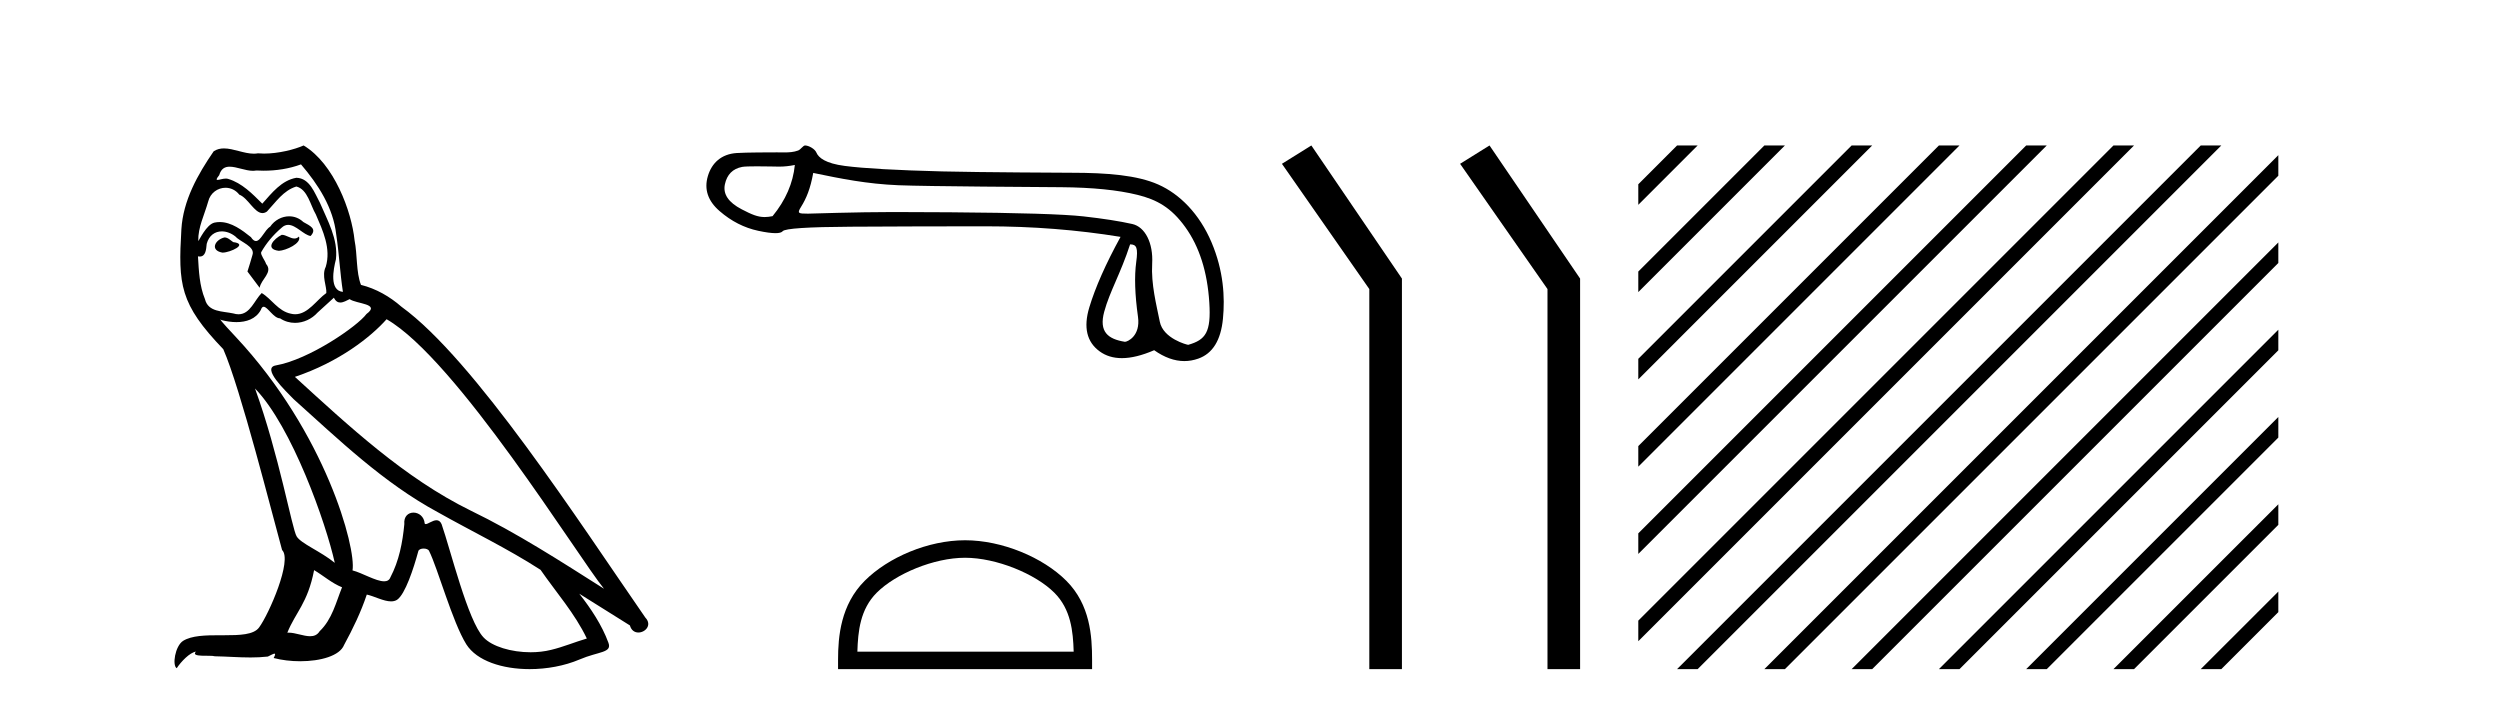 <?xml version='1.0' encoding='UTF-8' standalone='yes'?><svg xmlns='http://www.w3.org/2000/svg' xmlns:xlink='http://www.w3.org/1999/xlink' width='145.0' height='41.0' ><path d='M 16.344 13.619 C 15.888 13.839 15.331 14.447 16.175 14.548 C 16.581 14.531 17.509 14.109 17.34 13.721 L 17.34 13.721 C 17.253 13.804 17.164 13.834 17.074 13.834 C 16.835 13.834 16.59 13.619 16.344 13.619 ZM 13.019 13.771 C 12.461 13.906 12.174 14.514 12.884 14.649 C 12.895 14.65 12.907 14.651 12.921 14.651 C 13.329 14.651 14.441 14.156 13.525 14.042 C 13.373 13.94 13.221 13.771 13.019 13.771 ZM 17.458 9.534 C 18.454 10.699 19.332 12.049 19.501 13.603 C 19.67 14.717 19.721 15.831 19.889 16.928 C 19.096 16.861 19.332 15.628 19.484 15.038 C 19.619 13.873 18.995 12.792 18.556 11.762 C 18.252 11.205 17.965 10.328 17.188 10.311 C 16.327 10.463 15.77 11.189 15.213 11.813 C 14.639 11.239 14.031 10.615 13.238 10.378 C 13.197 10.363 13.15 10.357 13.101 10.357 C 12.923 10.357 12.715 10.435 12.619 10.435 C 12.536 10.435 12.538 10.377 12.715 10.159 C 12.822 9.78 13.045 9.668 13.32 9.668 C 13.722 9.668 14.236 9.907 14.669 9.907 C 14.734 9.907 14.798 9.901 14.859 9.889 C 15.001 9.897 15.144 9.901 15.287 9.901 C 16.025 9.901 16.765 9.789 17.458 9.534 ZM 17.188 10.817 C 17.847 10.986 17.999 11.898 18.319 12.438 C 18.725 13.383 19.214 14.413 18.893 15.476 C 18.64 15.983 18.961 16.624 18.927 16.996 C 18.364 17.391 17.87 18.226 17.122 18.226 C 17.041 18.226 16.956 18.216 16.868 18.194 C 16.125 18.042 15.753 17.333 15.179 16.996 C 14.764 17.397 14.518 18.228 13.834 18.228 C 13.74 18.228 13.637 18.212 13.525 18.178 C 12.9 18.042 12.073 18.11 11.888 17.35 C 11.567 16.574 11.533 15.713 11.482 14.869 L 11.482 14.869 C 11.52 14.876 11.554 14.879 11.585 14.879 C 11.927 14.879 11.958 14.483 11.989 14.143 C 12.12 13.649 12.474 13.42 12.867 13.42 C 13.132 13.42 13.415 13.524 13.66 13.721 C 13.947 14.042 14.825 14.295 14.639 14.801 C 14.555 15.105 14.454 15.426 14.352 15.747 L 15.061 16.692 C 15.129 16.202 15.855 15.797 15.433 15.308 C 15.365 15.088 15.112 14.801 15.146 14.632 C 15.45 14.092 15.855 13.619 16.327 13.214 C 16.455 13.09 16.585 13.042 16.714 13.042 C 17.167 13.042 17.622 13.635 18.016 13.687 C 18.404 13.265 17.982 13.096 17.594 12.877 C 17.353 12.65 17.062 12.546 16.772 12.546 C 16.35 12.546 15.929 12.766 15.669 13.147 C 15.348 13.339 15.125 13.98 14.844 13.98 C 14.755 13.98 14.66 13.917 14.555 13.755 C 14.04 13.342 13.422 12.879 12.746 12.879 C 12.647 12.879 12.546 12.889 12.445 12.91 C 11.967 13.009 11.538 13.976 11.501 13.976 C 11.5 13.976 11.5 13.975 11.499 13.974 C 11.482 13.181 11.854 12.472 12.073 11.695 C 12.196 11.185 12.633 10.89 13.079 10.89 C 13.371 10.89 13.666 11.016 13.88 11.29 C 14.382 11.476 14.75 12.359 15.223 12.359 C 15.306 12.359 15.392 12.332 15.483 12.269 C 16.007 11.712 16.429 11.053 17.188 10.817 ZM 14.791 22.533 C 16.935 24.744 18.91 30.349 19.417 32.645 C 18.59 31.97 17.458 31.531 17.205 31.109 C 16.935 30.67 16.192 26.399 14.791 22.533 ZM 22.422 18.515 C 26.473 20.845 33.53 32.307 35.032 34.148 C 32.5 32.544 30.001 30.923 27.284 29.606 C 23.468 27.733 20.21 24.694 17.104 21.858 C 19.67 20.997 21.51 19.545 22.422 18.515 ZM 18.218 33.067 C 18.758 33.388 19.248 33.827 19.839 34.063 C 19.484 34.941 19.265 35.92 18.539 36.612 C 18.403 36.832 18.208 36.901 17.986 36.901 C 17.602 36.901 17.135 36.694 16.745 36.694 C 16.718 36.694 16.691 36.695 16.665 36.697 C 17.138 35.515 17.847 34.992 18.218 33.067 ZM 19.366 17.266 C 19.468 17.478 19.599 17.547 19.737 17.547 C 19.919 17.547 20.115 17.427 20.278 17.35 C 20.683 17.637 22.084 17.604 21.257 18.211 C 20.733 18.92 17.937 20.854 15.994 21.195 C 15.155 21.342 16.564 22.668 17.02 23.141 C 19.653 25.504 22.236 28.003 25.393 29.708 C 27.368 30.822 29.444 31.818 31.352 33.05 C 32.264 34.367 33.344 35.582 34.036 37.034 C 33.344 37.237 32.669 37.524 31.96 37.693 C 31.586 37.787 31.18 37.831 30.774 37.831 C 29.659 37.831 28.538 37.499 28.043 36.967 C 27.132 36.005 26.136 31.902 25.612 30.4 C 25.538 30.231 25.432 30.174 25.318 30.174 C 25.09 30.174 24.825 30.397 24.695 30.397 C 24.668 30.397 24.647 30.388 24.633 30.366 C 24.599 29.95 24.28 29.731 23.981 29.731 C 23.685 29.731 23.409 29.946 23.451 30.4 C 23.35 31.463 23.148 32.527 22.641 33.489 C 22.579 33.653 22.449 33.716 22.279 33.716 C 21.799 33.716 20.994 33.221 20.446 33.084 C 20.666 31.784 18.893 25.133 13.694 19.562 C 13.512 19.365 12.72 18.53 12.789 18.53 C 12.797 18.53 12.817 18.541 12.85 18.566 C 13.116 18.635 13.416 18.683 13.712 18.683 C 14.282 18.683 14.84 18.508 15.129 17.975 C 15.173 17.843 15.228 17.792 15.292 17.792 C 15.523 17.792 15.873 18.464 16.243 18.464 C 16.511 18.643 16.811 18.726 17.11 18.726 C 17.6 18.726 18.085 18.504 18.421 18.127 C 18.741 17.84 19.045 17.553 19.366 17.266 ZM 17.61 8.437 C 17.08 8.673 16.151 8.908 15.317 8.908 C 15.195 8.908 15.076 8.903 14.96 8.893 C 14.881 8.907 14.801 8.913 14.719 8.913 C 14.151 8.913 13.539 8.608 12.99 8.608 C 12.78 8.608 12.58 8.652 12.394 8.774 C 11.465 10.125 10.621 11.627 10.52 13.299 C 10.334 16.506 10.419 17.62 12.951 20.254 C 13.947 22.516 15.804 29.893 16.361 31.902 C 16.969 32.476 15.601 35.616 15.027 36.393 C 14.715 36.823 13.892 36.844 13.008 36.844 C 12.912 36.844 12.815 36.844 12.718 36.844 C 11.923 36.844 11.118 36.861 10.621 37.169 C 10.149 37.473 9.98 38.604 10.25 38.756 C 10.503 38.368 11.01 37.845 11.364 37.794 L 11.364 37.794 C 11.027 38.148 12.208 37.98 12.461 38.064 C 13.144 38.075 13.835 38.133 14.528 38.133 C 14.863 38.133 15.198 38.119 15.534 38.081 C 15.686 38.014 15.849 37.911 15.92 37.911 C 15.975 37.911 15.975 37.973 15.872 38.165 C 16.349 38.29 16.886 38.352 17.411 38.352 C 18.592 38.352 19.711 38.037 19.957 37.406 C 20.463 36.477 20.936 35.498 21.274 34.485 C 21.705 34.577 22.247 34.88 22.681 34.88 C 22.808 34.88 22.926 34.854 23.029 34.789 C 23.502 34.468 23.992 32.966 24.262 31.97 C 24.288 31.866 24.428 31.816 24.57 31.816 C 24.707 31.816 24.845 31.862 24.886 31.953 C 25.393 32.966 26.237 36.072 27.047 37.372 C 27.658 38.335 29.141 38.809 30.717 38.809 C 31.71 38.809 32.74 38.622 33.614 38.25 C 34.711 37.777 35.522 37.878 35.285 37.271 C 34.914 36.258 34.273 35.295 33.597 34.435 L 33.597 34.435 C 34.576 35.042 35.556 35.667 36.535 36.275 C 36.615 36.569 36.818 36.686 37.026 36.686 C 37.425 36.686 37.841 36.252 37.429 35.819 C 33.597 30.282 27.503 20.845 23.283 17.789 C 22.607 17.198 21.814 16.743 20.936 16.523 C 20.649 15.78 20.733 14.784 20.565 13.94 C 20.396 12.269 19.383 9.5 17.61 8.437 Z' style='fill:#000000;stroke:none' /><path d='M 46.101 9.568 C 45.996 10.625 45.565 11.615 44.809 12.537 C 44.641 12.571 44.492 12.589 44.352 12.589 C 43.938 12.589 43.594 12.439 43.019 12.14 C 42.248 11.74 41.923 11.256 42.044 10.69 C 42.165 10.123 42.497 9.787 43.041 9.681 C 43.175 9.655 43.518 9.647 43.893 9.647 C 44.447 9.647 45.071 9.664 45.189 9.664 C 45.497 9.664 45.779 9.632 46.101 9.568 ZM 65.546 14.173 C 65.924 14.173 66.015 14.377 65.901 15.2 C 65.788 16.024 65.822 17.082 66.003 18.374 C 66.161 19.495 65.387 19.825 65.249 19.825 C 65.245 19.825 65.242 19.824 65.239 19.824 C 64.264 19.665 63.728 19.25 64.045 18.079 C 64.362 16.908 64.995 15.87 65.546 14.173 ZM 47.167 10.03 C 48.769 10.362 50.274 10.669 52.117 10.744 C 53.793 10.813 60.354 10.848 61.558 10.858 C 63.364 10.873 64.834 11.02 65.967 11.3 C 67.1 11.579 67.93 12.038 68.746 13.172 C 69.562 14.305 70.027 15.763 70.14 17.546 C 70.25 19.269 69.93 19.708 68.921 19.999 C 68.92 20 68.92 20 68.919 20 C 68.849 20 67.463 19.638 67.269 18.661 C 67.072 17.671 66.758 16.492 66.826 15.291 C 66.894 14.09 66.413 13.158 65.672 12.992 C 64.932 12.826 63.987 12.679 62.839 12.55 C 61.69 12.422 59.11 12.342 55.098 12.312 C 53.864 12.303 52.767 12.298 51.809 12.298 C 49.652 12.298 47.015 12.392 46.862 12.392 C 46.287 12.392 46.226 12.375 46.464 11.993 C 46.766 11.509 47.001 10.952 47.167 10.03 ZM 46.694 8.437 C 46.579 8.437 46.445 8.671 46.292 8.729 C 46.037 8.825 45.768 8.841 45.483 8.841 C 45.352 8.841 45.219 8.837 45.082 8.837 C 45.075 8.837 45.056 8.837 45.026 8.837 C 44.715 8.837 43.259 8.839 42.722 8.876 C 41.838 8.936 41.282 9.45 41.056 10.214 C 40.829 10.977 41.056 11.653 41.736 12.242 C 42.416 12.832 43.164 13.213 43.98 13.387 C 44.406 13.478 44.739 13.523 44.978 13.523 C 45.196 13.523 45.335 13.485 45.396 13.41 C 45.525 13.251 46.847 13.164 49.363 13.149 C 51.879 13.134 54.486 13.126 57.183 13.126 C 59.881 13.126 62.484 13.33 64.992 13.738 C 64.131 15.31 63.527 16.674 63.179 17.83 C 62.831 18.986 63.032 19.836 63.78 20.38 C 64.139 20.641 64.568 20.772 65.068 20.772 C 65.61 20.772 66.235 20.618 66.942 20.312 C 67.536 20.732 68.119 20.942 68.692 20.942 C 68.965 20.942 69.235 20.894 69.503 20.799 C 70.334 20.505 70.81 19.734 70.931 18.487 C 71.052 17.24 70.969 15.706 70.267 14.052 C 69.564 12.397 68.423 11.252 67.176 10.701 C 65.963 10.164 64.249 10.02 62.12 10.02 C 62.061 10.02 56.815 9.997 54.645 9.942 C 51.993 9.874 50.111 9.768 49.001 9.624 C 47.89 9.481 47.475 9.152 47.347 8.842 C 47.263 8.64 46.909 8.437 46.694 8.437 Z' style='fill:#000000;stroke:none' /><path d='M 55.974 32.35 C 57.786 32.35 60.055 33.281 61.152 34.378 C 62.113 35.339 62.238 36.612 62.273 37.795 L 49.728 37.795 C 49.763 36.612 49.889 35.339 50.849 34.378 C 51.947 33.281 54.162 32.35 55.974 32.35 ZM 55.974 31.335 C 53.824 31.335 51.511 32.329 50.155 33.684 C 48.764 35.075 48.607 36.906 48.607 38.275 L 48.607 38.809 L 63.341 38.809 L 63.341 38.275 C 63.341 36.906 63.237 35.075 61.846 33.684 C 60.491 32.329 58.124 31.335 55.974 31.335 Z' style='fill:#000000;stroke:none' /><path d='M 76.058 8.437 L 74.352 9.501 L 79.42 16.765 L 79.42 38.809 L 81.312 38.809 L 81.312 16.157 L 76.058 8.437 Z' style='fill:#000000;stroke:none' /><path d='M 86.392 8.437 L 84.686 9.501 L 89.754 16.765 L 89.754 38.809 L 91.646 38.809 L 91.646 16.157 L 86.392 8.437 Z' style='fill:#000000;stroke:none' /><path d='M 97.27 8.437 L 95.021 10.687 L 95.021 11.88 L 98.165 8.735 L 98.464 8.437 ZM 102.333 8.437 L 95.021 15.749 L 95.021 16.942 L 103.227 8.735 L 103.526 8.437 ZM 107.395 8.437 L 95.021 20.811 L 95.021 22.004 L 108.289 8.735 L 108.588 8.437 ZM 112.457 8.437 L 95.021 25.873 L 95.021 27.066 L 113.352 8.735 L 113.65 8.437 ZM 117.519 8.437 L 95.021 30.935 L 95.021 32.128 L 118.414 8.735 L 118.712 8.437 ZM 122.581 8.437 L 95.021 35.997 L 95.021 37.19 L 123.476 8.735 L 123.774 8.437 ZM 127.643 8.437 L 97.569 38.511 L 97.27 38.809 L 98.464 38.809 L 128.538 8.735 L 128.836 8.437 ZM 132.143 8.999 L 102.631 38.511 L 102.333 38.809 L 103.526 38.809 L 132.143 10.192 L 132.143 8.999 ZM 132.143 14.061 L 107.693 38.511 L 107.395 38.809 L 108.588 38.809 L 132.143 15.254 L 132.143 14.061 ZM 132.143 19.123 L 112.755 38.511 L 112.457 38.809 L 113.65 38.809 L 132.143 20.317 L 132.143 19.123 ZM 132.143 24.185 L 117.817 38.511 L 117.519 38.809 L 118.712 38.809 L 132.143 25.379 L 132.143 24.185 ZM 132.143 29.248 L 122.879 38.511 L 122.581 38.809 L 123.774 38.809 L 132.143 30.441 L 132.143 29.248 ZM 132.143 34.31 L 127.941 38.511 L 127.643 38.809 L 128.836 38.809 L 132.143 35.503 L 132.143 34.31 Z' style='fill:#000000;stroke:none' /></svg>